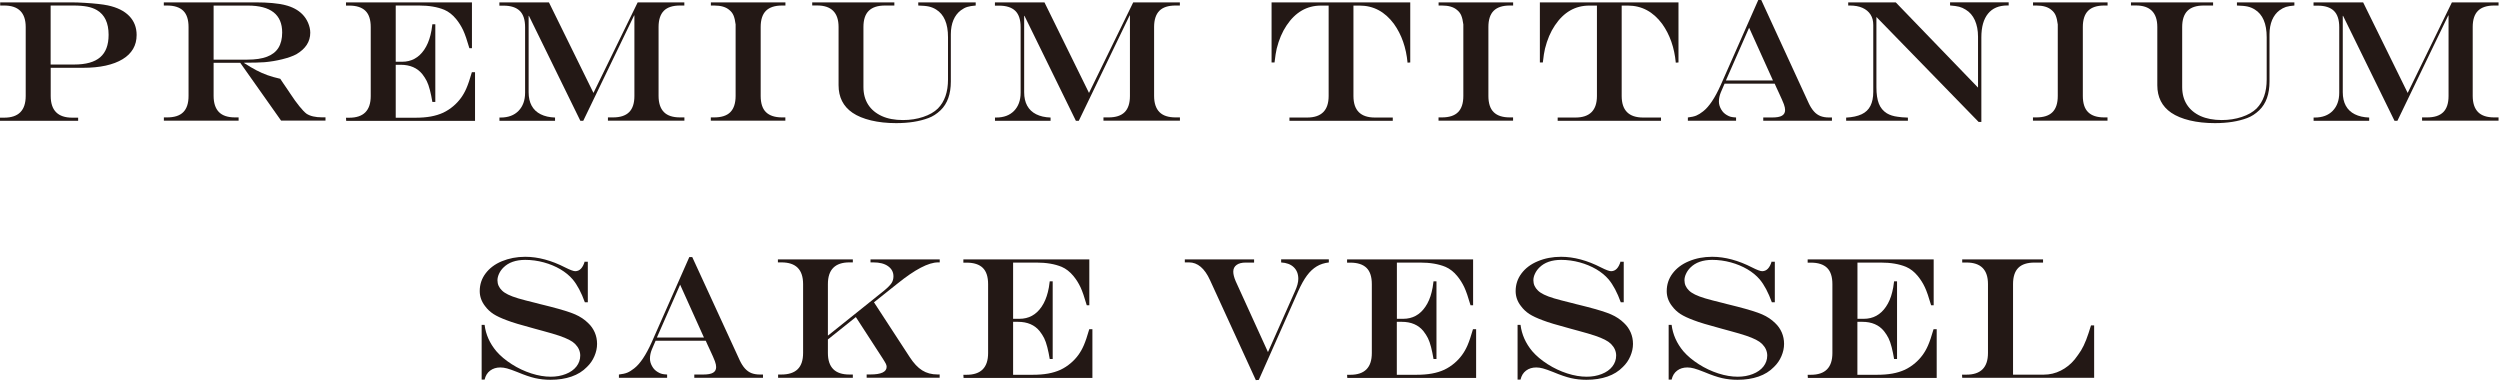<svg width="482" height="74" viewBox="0 0 482 74" fill="none" xmlns="http://www.w3.org/2000/svg">
<path d="M0.037 0.458H13.666C14.471 0.458 15.351 0.483 16.317 0.545C17.284 0.607 18.139 0.669 18.895 0.756C19.663 0.842 20.282 0.929 20.79 1.041C22.587 1.425 23.962 2.106 24.916 3.085C25.87 4.076 26.341 5.29 26.341 6.752C26.341 7.756 26.118 8.648 25.66 9.429C25.201 10.209 24.532 10.878 23.64 11.411C22.748 11.956 21.67 12.365 20.381 12.65C19.093 12.935 17.643 13.071 16.033 13.071H9.776V18.498C9.776 21.286 11.163 22.686 13.926 22.686H15.066V23.293H0V22.686H0.805C3.568 22.686 4.956 21.298 4.956 18.498V5.216C4.956 2.453 3.568 1.065 0.805 1.065H0.037V0.458ZM9.763 1.065V12.439H14.323C16.578 12.439 18.238 11.969 19.316 11.039C20.394 10.11 20.939 8.673 20.939 6.715C20.939 4.435 20.196 2.849 18.696 1.957C18.164 1.648 17.532 1.412 16.813 1.276C16.095 1.14 15.202 1.065 14.137 1.065H9.763Z" fill="#231815"/>
<path d="M46.313 12.105H41.184V18.486C41.184 19.873 41.531 20.914 42.212 21.608C42.894 22.302 43.935 22.636 45.335 22.636H46.004V23.268H31.594V22.636H32.214C33.614 22.636 34.667 22.302 35.336 21.62C36.017 20.939 36.352 19.898 36.352 18.498V5.216C36.352 3.804 36.017 2.75 35.336 2.081C34.655 1.412 33.614 1.065 32.201 1.065H31.582V0.458H49.275C51.666 0.458 53.562 0.632 54.962 0.979C56.362 1.326 57.464 1.92 58.282 2.738C58.753 3.209 59.125 3.766 59.397 4.398C59.67 5.043 59.819 5.674 59.819 6.306C59.819 8.028 58.926 9.404 57.142 10.457C56.473 10.816 55.569 11.138 54.429 11.423C53.289 11.708 52.149 11.894 51.009 11.993C50.154 12.055 48.841 12.092 47.069 12.092V12.154C47.937 12.724 48.73 13.183 49.436 13.554C50.142 13.926 50.861 14.236 51.579 14.496C52.298 14.756 53.116 14.979 54.032 15.19L54.578 16.008C54.937 16.528 55.209 16.924 55.383 17.185C55.556 17.445 55.755 17.742 55.99 18.089C56.597 19.018 57.179 19.824 57.725 20.493C58.27 21.174 58.728 21.645 59.087 21.918C59.794 22.388 60.81 22.624 62.123 22.624H62.755V23.256H54.194L46.301 12.08L46.313 12.105ZM41.184 11.498H47.689C49.225 11.498 50.489 11.312 51.468 10.94C52.459 10.568 53.19 9.998 53.673 9.23C54.156 8.462 54.404 7.471 54.404 6.269C54.404 2.812 52.199 1.078 47.788 1.078H41.184V11.51V11.498Z" fill="#231815"/>
<path d="M66.72 0.458H90.992V9.292H90.496C90.05 7.744 89.653 6.591 89.294 5.823C88.935 5.055 88.476 4.324 87.919 3.642C87.237 2.825 86.482 2.242 85.676 1.895C84.338 1.338 82.703 1.065 80.795 1.065H76.297V11.906H77.511C79.308 11.906 80.733 11.138 81.786 9.59C82.331 8.797 82.728 7.843 83 6.752C83.136 6.282 83.248 5.588 83.359 4.683H83.929V19.65H83.359C83.223 18.845 83.074 18.089 82.888 17.37C82.703 16.652 82.504 16.082 82.281 15.636C82.058 15.19 81.773 14.744 81.427 14.298C80.448 13.084 79.048 12.489 77.239 12.489H76.297V22.698H80.051C81.166 22.698 82.157 22.624 83.05 22.463C83.942 22.302 84.735 22.054 85.441 21.732C86.147 21.397 86.816 20.964 87.436 20.431C88.501 19.526 89.331 18.399 89.914 17.048C90.248 16.28 90.608 15.227 90.979 13.914H91.586V23.305H66.745L66.707 22.698H67.327C70.09 22.698 71.477 21.311 71.477 18.51V5.228C71.477 3.816 71.143 2.763 70.462 2.094C69.78 1.425 68.739 1.078 67.327 1.078H66.707V0.471L66.72 0.458Z" fill="#231815"/>
<path d="M96.294 0.458H105.835L114.421 17.916L122.945 0.458H131.94V1.065H131.11C129.71 1.065 128.657 1.4 127.988 2.081C127.319 2.763 126.972 3.804 126.972 5.204V18.486C126.972 19.873 127.319 20.914 128 21.608C128.682 22.302 129.722 22.636 131.122 22.636H131.953V23.268H117.209V22.636H118.187C119.575 22.636 120.616 22.302 121.297 21.62C121.979 20.939 122.313 19.898 122.313 18.498V2.986H122.251L112.451 23.293H111.893L101.981 3.06H101.919V17.779C101.919 18.808 102.118 19.675 102.502 20.381C102.898 21.1 103.468 21.645 104.236 22.029C105.004 22.413 105.921 22.624 107.012 22.661V23.293H96.294V22.661H96.517C97.992 22.661 99.144 22.227 99.974 21.372C100.804 20.517 101.238 19.353 101.238 17.878V5.241C101.238 3.828 100.903 2.775 100.222 2.106C99.541 1.437 98.5 1.09 97.087 1.09H96.282V0.483L96.294 0.458Z" fill="#231815"/>
<path d="M137.057 22.636H137.689C139.089 22.636 140.142 22.302 140.811 21.62C141.48 20.939 141.827 19.898 141.827 18.498V4.708C141.741 3.989 141.604 3.419 141.431 2.998C141.257 2.577 140.985 2.218 140.626 1.933C139.969 1.35 138.99 1.065 137.689 1.065H137.057V0.458H151.43V1.065H150.798C149.398 1.065 148.357 1.4 147.675 2.081C146.994 2.763 146.659 3.804 146.659 5.216V18.498C146.659 19.898 146.994 20.951 147.675 21.62C148.357 22.289 149.398 22.636 150.785 22.636H151.417V23.268H137.045V22.636H137.057Z" fill="#231815"/>
<path d="M156.609 0.459H172.431V1.066H170.622C169.234 1.066 168.193 1.4 167.499 2.082C166.805 2.763 166.471 3.804 166.471 5.204V16.789C166.471 18.102 166.781 19.242 167.388 20.183C167.995 21.125 168.875 21.856 170.014 22.377C171.154 22.897 172.517 23.145 174.103 23.145C175.491 23.145 176.779 22.946 177.969 22.55C179.171 22.153 180.125 21.608 180.831 20.914C182.132 19.589 182.776 17.718 182.776 15.327V7.162C182.776 4.547 182.008 2.776 180.484 1.834C180.05 1.561 179.592 1.376 179.109 1.264C178.625 1.153 177.944 1.091 177.04 1.066V0.459H188.116V1.066C187.435 1.115 186.89 1.214 186.481 1.338C186.072 1.462 185.663 1.685 185.242 1.995C184.622 2.466 184.151 3.085 183.817 3.866C183.495 4.646 183.321 5.563 183.321 6.616V15.711C183.321 18.127 182.665 19.985 181.339 21.261C180.608 21.955 179.827 22.463 178.997 22.761C177.25 23.417 175.181 23.739 172.777 23.739C171.006 23.739 169.395 23.566 167.945 23.219C166.496 22.872 165.294 22.377 164.352 21.732C162.568 20.506 161.676 18.734 161.676 16.442V5.204C161.676 2.441 160.288 1.053 157.525 1.053H156.596V0.446L156.609 0.459Z" fill="#231815"/>
<path d="M191.833 0.458H201.373L209.959 17.916L218.484 0.458H227.479V1.065H226.649C225.249 1.065 224.196 1.4 223.526 2.081C222.857 2.763 222.51 3.804 222.51 5.204V18.486C222.51 19.873 222.857 20.914 223.539 21.608C224.22 22.302 225.261 22.636 226.661 22.636H227.491V23.268H212.747V22.636H213.726C215.114 22.636 216.155 22.302 216.836 21.62C217.517 20.939 217.852 19.898 217.852 18.498V2.986H217.79L207.99 23.293H207.432L197.52 3.06H197.458V17.779C197.458 18.808 197.656 19.675 198.04 20.381C198.437 21.1 199.007 21.645 199.775 22.029C200.543 22.413 201.46 22.624 202.55 22.661V23.293H191.833V22.661H192.056C193.53 22.661 194.683 22.227 195.513 21.372C196.343 20.517 196.777 19.353 196.777 17.878V5.241C196.777 3.828 196.442 2.775 195.761 2.106C195.079 1.437 194.038 1.09 192.626 1.09H191.821V0.483L191.833 0.458Z" fill="#231815"/>
<path d="M245.147 0.458H271.897V12.043L271.376 12.08C271.104 9.181 270.236 6.69 268.762 4.621C267.015 2.255 264.81 1.078 262.134 1.078H260.944V18.51C260.944 21.273 262.319 22.661 265.082 22.661H268.527V23.293H248.604V22.661H252.011C254.774 22.661 256.162 21.273 256.162 18.51V1.078H254.687C251.961 1.078 249.756 2.354 248.059 4.894C247.216 6.145 246.584 7.632 246.15 9.367C246.014 9.949 245.865 10.853 245.729 12.043H245.159V0.458H245.147Z" fill="#231815"/>
<path d="M277.361 22.636H277.993C279.393 22.636 280.446 22.302 281.115 21.62C281.796 20.939 282.131 19.898 282.131 18.498V4.708C282.044 3.989 281.908 3.419 281.734 2.998C281.561 2.577 281.288 2.218 280.929 1.933C280.272 1.35 279.294 1.065 277.993 1.065H277.361V0.458H291.733V1.065H291.101C289.701 1.065 288.66 1.4 287.979 2.081C287.297 2.763 286.963 3.804 286.963 5.216V18.498C286.963 19.898 287.297 20.951 287.979 21.62C288.66 22.302 289.701 22.636 291.089 22.636H291.721V23.268H277.348V22.636H277.361Z" fill="#231815"/>
<path d="M296.862 0.458H323.612V12.043L323.092 12.08C322.819 9.181 321.952 6.69 320.478 4.621C318.731 2.255 316.525 1.078 313.849 1.078H312.66V18.51C312.66 21.273 314.035 22.661 316.798 22.661H320.242V23.293H300.319V22.661H303.739C306.502 22.661 307.889 21.273 307.889 18.51V1.078H306.415C303.689 1.078 301.484 2.354 299.786 4.894C298.944 6.145 298.312 7.632 297.878 9.367C297.73 9.949 297.593 10.853 297.457 12.043H296.887V0.458H296.862Z" fill="#231815"/>
<path d="M338.963 0H339.57L348.751 19.96C349.049 20.58 349.371 21.088 349.742 21.497C350.102 21.905 350.523 22.19 350.981 22.376C351.44 22.55 351.973 22.649 352.592 22.649H353.199V23.281H339.955V22.649H341.689C342.544 22.649 343.176 22.537 343.572 22.302C343.969 22.066 344.167 21.707 344.167 21.212C344.167 20.902 344.093 20.543 343.932 20.096C343.771 19.663 343.424 18.87 342.891 17.73C342.854 17.668 342.804 17.556 342.742 17.408C342.68 17.259 342.606 17.11 342.532 16.962L342.16 16.132H332.496L331.765 17.829C331.529 18.411 331.405 18.994 331.405 19.576C331.405 20.072 331.542 20.567 331.827 21.063C332.099 21.558 332.471 21.918 332.917 22.178C333.214 22.351 333.475 22.475 333.71 22.525C333.945 22.587 334.28 22.624 334.714 22.649V23.281H325.421V22.649C326.09 22.574 326.635 22.451 327.032 22.29C327.428 22.128 327.874 21.856 328.357 21.472C329.51 20.58 330.637 18.895 331.74 16.429L338.988 0.012L338.963 0ZM337.229 5.34L332.756 15.512H341.825L337.229 5.34Z" fill="#231815"/>
<path d="M356.334 0.459H365.503L381.362 16.888V7.05C381.362 5.848 381.151 4.808 380.755 3.903C380.346 2.999 379.751 2.317 378.983 1.859C378.574 1.599 378.153 1.413 377.732 1.301C377.31 1.19 376.728 1.115 375.972 1.053V0.446H387.272V1.053H387.049C385.401 1.053 384.149 1.574 383.295 2.627C382.44 3.68 382.006 5.192 382.006 7.186V23.504H381.473L361.773 3.271V16.826C361.773 18.139 361.934 19.192 362.244 19.985C362.554 20.778 363.074 21.398 363.78 21.844C364.363 22.191 365.057 22.414 365.887 22.513C366.345 22.587 367.002 22.649 367.844 22.674V23.281H355.938V22.674C357.152 22.612 358.155 22.389 358.924 22.029C359.692 21.67 360.262 21.125 360.621 20.406C360.98 19.688 361.166 18.796 361.166 17.73V4.82C361.166 4.027 360.993 3.346 360.633 2.8C360.274 2.243 359.766 1.822 359.085 1.512C358.416 1.214 357.598 1.066 356.631 1.066H356.334V0.459Z" fill="#231815"/>
<path d="M391.967 22.636H392.599C393.999 22.636 395.052 22.302 395.722 21.62C396.403 20.939 396.738 19.898 396.738 18.498V4.708C396.651 3.989 396.514 3.419 396.341 2.998C396.168 2.577 395.895 2.218 395.536 1.933C394.879 1.35 393.9 1.065 392.599 1.065H391.967V0.458H406.34V1.065H405.708C404.308 1.065 403.267 1.4 402.586 2.081C401.904 2.763 401.57 3.804 401.57 5.216V18.498C401.57 19.898 401.904 20.951 402.586 21.62C403.267 22.302 404.308 22.636 405.695 22.636H406.327V23.268H391.955V22.636H391.967Z" fill="#231815"/>
<path d="M410.85 0.459H426.684V1.066H424.875C423.487 1.066 422.447 1.4 421.753 2.082C421.071 2.763 420.724 3.804 420.724 5.204V16.789C420.724 18.102 421.034 19.242 421.641 20.183C422.248 21.125 423.128 21.856 424.268 22.377C425.408 22.884 426.771 23.145 428.344 23.145C429.732 23.145 431.02 22.946 432.21 22.55C433.412 22.153 434.366 21.608 435.072 20.914C436.373 19.589 437.017 17.718 437.017 15.327V7.162C437.017 4.547 436.249 2.776 434.725 1.834C434.291 1.561 433.833 1.376 433.35 1.264C432.867 1.153 432.173 1.091 431.281 1.066V0.459H442.357V1.066C441.676 1.115 441.131 1.214 440.722 1.338C440.313 1.475 439.904 1.685 439.483 1.995C438.863 2.466 438.392 3.085 438.058 3.866C437.736 4.646 437.562 5.563 437.562 6.616V15.711C437.562 18.127 436.906 19.985 435.58 21.261C434.849 21.955 434.068 22.463 433.251 22.761C431.504 23.417 429.434 23.739 427.031 23.739C425.259 23.739 423.648 23.566 422.199 23.219C420.749 22.872 419.56 22.377 418.606 21.732C416.822 20.506 415.929 18.734 415.929 16.442V5.204C415.929 2.441 414.542 1.053 411.779 1.053H410.85V0.446V0.459Z" fill="#231815"/>
<path d="M446.074 0.458H455.614L464.201 17.916L472.725 0.458H481.72V1.065H480.89C479.49 1.065 478.437 1.4 477.755 2.081C477.074 2.763 476.739 3.804 476.739 5.204V18.486C476.739 19.873 477.086 20.914 477.768 21.608C478.449 22.302 479.49 22.636 480.89 22.636H481.72V23.268H466.976V22.636H467.955C469.342 22.636 470.383 22.302 471.065 21.62C471.746 20.939 472.081 19.898 472.081 18.498V2.986H472.019L462.218 23.293H461.661L451.749 3.06H451.687V17.779C451.687 18.808 451.885 19.675 452.269 20.381C452.666 21.1 453.236 21.645 454.004 22.029C454.772 22.413 455.689 22.624 456.779 22.661V23.293H446.062V22.661H446.285C447.759 22.661 448.911 22.227 449.742 21.372C450.572 20.517 451.005 19.353 451.005 17.878V5.241C451.005 3.828 450.671 2.775 449.989 2.106C449.308 1.437 448.267 1.09 446.855 1.09H446.049V0.483L446.074 0.458Z" fill="#231815"/>
<path d="M112.761 50.464H113.331V58.282H112.761C112.079 56.399 111.299 54.924 110.419 53.871C109.787 53.128 108.994 52.484 108.04 51.914C107.086 51.356 106.021 50.91 104.844 50.588C103.666 50.266 102.465 50.105 101.263 50.105C100.358 50.105 99.553 50.229 98.847 50.476C98.141 50.724 97.546 51.096 97.05 51.592C96.703 51.938 96.418 52.335 96.22 52.769C96.022 53.202 95.91 53.623 95.91 54.032C95.91 54.8 96.208 55.457 96.79 56.015C97.063 56.287 97.447 56.547 97.955 56.795C98.463 57.043 99.119 57.291 99.912 57.526C100.718 57.762 101.833 58.059 103.27 58.406C103.666 58.53 103.927 58.592 104.075 58.617L104.881 58.815L106.157 59.137C108.313 59.694 109.886 60.178 110.877 60.611C111.869 61.045 112.711 61.603 113.405 62.296C113.95 62.804 114.371 63.411 114.669 64.093C114.966 64.774 115.115 65.518 115.115 66.311C115.115 67.104 114.941 67.884 114.607 68.665C114.272 69.458 113.789 70.152 113.17 70.746C112.364 71.576 111.373 72.196 110.184 72.605C109.007 73.014 107.656 73.224 106.144 73.224C105.091 73.224 104.1 73.113 103.158 72.902C102.229 72.692 101.089 72.295 99.751 71.737C98.884 71.391 98.215 71.155 97.757 71.031C97.298 70.907 96.864 70.845 96.468 70.845C95.7 70.845 95.043 71.044 94.498 71.453C93.953 71.861 93.606 72.444 93.432 73.187H92.862V62.631H93.432C93.655 64.502 94.424 66.199 95.7 67.723C96.468 68.615 97.459 69.445 98.661 70.214C99.863 70.982 101.127 71.576 102.44 71.998C103.753 72.419 105.005 72.63 106.194 72.63C107.247 72.63 108.214 72.456 109.093 72.109C109.973 71.762 110.654 71.279 111.138 70.66C111.621 70.04 111.869 69.334 111.869 68.553C111.869 67.723 111.534 66.98 110.877 66.311C110.568 66.013 110.184 65.741 109.688 65.493C109.192 65.245 108.573 64.985 107.805 64.725C107.037 64.465 105.983 64.155 104.645 63.796L103.01 63.349C100.457 62.668 98.698 62.135 97.719 61.751C96.617 61.342 95.762 60.946 95.13 60.537C94.498 60.128 93.965 59.62 93.507 59.001C92.838 58.133 92.491 57.167 92.491 56.126C92.491 54.862 92.862 53.723 93.618 52.719C94.374 51.715 95.415 50.922 96.765 50.365C98.116 49.807 99.615 49.51 101.263 49.51C103.741 49.51 106.318 50.204 108.994 51.579C109.936 52.05 110.568 52.285 110.902 52.285C111.757 52.285 112.364 51.654 112.736 50.402L112.761 50.464Z" fill="#231815"/>
<path d="M132.857 49.56H133.464L142.645 69.52C142.942 70.139 143.265 70.647 143.636 71.056C144.008 71.465 144.417 71.75 144.875 71.936C145.334 72.109 145.866 72.208 146.498 72.208H147.105V72.84H133.861V72.208H135.595C136.45 72.208 137.082 72.097 137.478 71.861C137.875 71.626 138.073 71.267 138.073 70.771C138.073 70.461 137.999 70.102 137.838 69.656C137.677 69.21 137.33 68.429 136.797 67.29C136.76 67.228 136.71 67.116 136.648 66.967C136.586 66.819 136.512 66.67 136.438 66.521L136.066 65.691H126.402L125.671 67.389C125.435 67.971 125.312 68.553 125.312 69.136C125.312 69.631 125.448 70.127 125.733 70.622C126.005 71.118 126.377 71.477 126.823 71.737C127.12 71.911 127.381 72.035 127.616 72.084C127.851 72.146 128.186 72.184 128.62 72.208V72.84H119.327V72.208C119.996 72.134 120.541 72.01 120.938 71.849C121.334 71.688 121.78 71.415 122.264 71.031C123.416 70.139 124.543 68.454 125.646 65.989L132.894 49.572L132.857 49.56ZM131.122 54.9L126.65 65.072H135.719L131.135 54.9H131.122Z" fill="#231815"/>
<path d="M149.992 50.018H164.427V50.588H163.758C162.382 50.588 161.354 50.935 160.66 51.629C159.966 52.322 159.619 53.363 159.619 54.776V64.712L170.436 56.052C171.154 55.457 171.638 54.961 171.885 54.59C172.133 54.218 172.257 53.772 172.257 53.276C172.257 52.459 171.91 51.814 171.216 51.319C170.523 50.823 169.569 50.588 168.379 50.588H167.834V50.018H181.178V50.588H180.856C179.01 50.588 176.395 51.963 173 54.701L168.503 58.282L175.392 68.85C176.16 70.028 176.953 70.882 177.795 71.403C178.638 71.936 179.617 72.196 180.744 72.196H181.165V72.828H167.091V72.196H167.822C169.903 72.196 170.944 71.7 170.944 70.721C170.944 70.548 170.894 70.362 170.807 70.164C170.708 69.966 170.523 69.643 170.238 69.197L165.009 61.132L159.619 65.443V68.058C159.619 69.445 159.966 70.486 160.66 71.18C161.354 71.874 162.395 72.208 163.758 72.208H164.427V72.84H150.017V72.208H150.649C152.049 72.208 153.102 71.861 153.796 71.18C154.49 70.498 154.837 69.458 154.837 68.058V54.776C154.837 53.376 154.49 52.322 153.796 51.629C153.102 50.935 152.062 50.588 150.649 50.588H149.98V50.018H149.992Z" fill="#231815"/>
<path d="M185.75 50.018H210.021V58.852H209.526C209.08 57.303 208.683 56.151 208.324 55.383C207.965 54.614 207.506 53.883 206.949 53.202C206.267 52.384 205.511 51.802 204.706 51.455C203.368 50.898 201.733 50.625 199.825 50.625H195.327V61.466H196.541C198.338 61.466 199.763 60.698 200.816 59.149C201.361 58.356 201.757 57.402 202.03 56.312C202.166 55.841 202.278 55.147 202.389 54.243H202.959V69.21H202.389C202.253 68.404 202.104 67.649 201.918 66.93C201.733 66.211 201.534 65.641 201.311 65.195C201.088 64.749 200.803 64.303 200.456 63.857C199.478 62.643 198.078 62.048 196.269 62.048H195.327V72.258H199.081C200.196 72.258 201.187 72.183 202.079 72.022C202.972 71.861 203.765 71.613 204.471 71.291C205.177 70.957 205.846 70.523 206.465 69.99C207.531 69.086 208.361 67.958 208.943 66.608C209.278 65.84 209.637 64.787 210.009 63.473H210.616V72.865H185.774L185.737 72.258H186.357C189.12 72.258 190.507 70.87 190.507 68.07V54.788C190.507 53.376 190.173 52.322 189.491 51.653C188.81 50.984 187.769 50.637 186.357 50.637H185.737V50.03L185.75 50.018Z" fill="#231815"/>
<path d="M228.445 50.018H241.789V50.625H240.154C239.41 50.625 238.828 50.774 238.407 51.084C237.986 51.393 237.775 51.815 237.775 52.372C237.775 52.893 237.936 53.512 238.246 54.231L244.465 67.884L249.694 56.102C250.103 55.197 250.313 54.416 250.313 53.76C250.313 52.818 250.016 52.075 249.434 51.517C248.852 50.96 248.046 50.662 247.005 50.6V49.993H256.199V50.6C255.331 50.7 254.551 50.947 253.869 51.356C253.188 51.765 252.556 52.347 251.986 53.116C251.416 53.884 250.846 54.9 250.276 56.176L242.694 73.249L242.124 73.286L233.29 54.008C232.249 51.728 230.898 50.588 229.238 50.588H228.433V49.981L228.445 50.018Z" fill="#231815"/>
<path d="M259.742 50.018H284.014V58.852H283.518C283.072 57.303 282.676 56.151 282.317 55.383C281.957 54.614 281.499 53.883 280.941 53.202C280.26 52.384 279.504 51.802 278.699 51.455C277.361 50.898 275.725 50.625 273.817 50.625H269.32V61.466H270.534C272.33 61.466 273.755 60.698 274.808 59.149C275.354 58.356 275.762 57.402 276.023 56.312C276.159 55.841 276.27 55.147 276.382 54.243H276.952V69.21H276.382C276.246 68.404 276.097 67.649 275.911 66.93C275.725 66.211 275.527 65.641 275.304 65.195C275.081 64.749 274.796 64.303 274.449 63.857C273.47 62.643 272.07 62.048 270.261 62.048H269.307V72.258H273.061C274.176 72.258 275.168 72.183 276.06 72.022C276.952 71.861 277.745 71.613 278.451 71.291C279.157 70.957 279.826 70.523 280.446 69.99C281.511 69.086 282.341 67.958 282.924 66.608C283.258 65.84 283.618 64.787 283.989 63.473H284.596V72.865H259.755L259.717 72.258H260.337C263.1 72.258 264.488 70.87 264.488 68.07V54.788C264.488 53.376 264.153 52.322 263.472 51.653C262.79 50.984 261.749 50.637 260.337 50.637H259.717V50.03L259.742 50.018Z" fill="#231815"/>
<path d="M312.486 50.464H313.056V58.282H312.486C311.805 56.399 311.024 54.924 310.144 53.871C309.513 53.128 308.72 52.484 307.766 51.914C306.811 51.356 305.746 50.91 304.569 50.588C303.392 50.266 302.19 50.105 300.988 50.105C300.084 50.105 299.278 50.229 298.572 50.476C297.866 50.724 297.271 51.096 296.776 51.592C296.429 51.938 296.144 52.335 295.946 52.769C295.735 53.202 295.636 53.623 295.636 54.032C295.636 54.8 295.933 55.457 296.516 56.015C296.788 56.287 297.172 56.547 297.68 56.795C298.188 57.043 298.845 57.291 299.638 57.526C300.443 57.762 301.558 58.059 302.995 58.406C303.392 58.53 303.652 58.592 303.801 58.617L304.606 58.815L305.882 59.137C308.038 59.694 309.612 60.178 310.603 60.611C311.594 61.045 312.437 61.603 313.13 62.296C313.676 62.804 314.097 63.411 314.394 64.093C314.692 64.774 314.84 65.518 314.84 66.311C314.84 67.104 314.667 67.884 314.332 68.665C313.998 69.458 313.514 70.152 312.895 70.746C312.09 71.576 311.098 72.196 309.909 72.605C308.732 73.014 307.381 73.224 305.87 73.224C304.817 73.224 303.813 73.113 302.884 72.902C301.955 72.692 300.815 72.295 299.477 71.737C298.609 71.391 297.94 71.155 297.482 71.031C297.023 70.907 296.59 70.845 296.193 70.845C295.425 70.845 294.769 71.044 294.223 71.453C293.678 71.861 293.331 72.444 293.158 73.187H292.588V62.631H293.158C293.393 64.502 294.149 66.199 295.425 67.723C296.193 68.615 297.185 69.445 298.386 70.214C299.588 70.982 300.852 71.576 302.165 71.998C303.479 72.419 304.73 72.63 305.919 72.63C306.973 72.63 307.939 72.456 308.819 72.109C309.698 71.762 310.38 71.279 310.863 70.66C311.346 70.04 311.594 69.334 311.594 68.553C311.594 67.723 311.26 66.98 310.603 66.311C310.293 66.013 309.909 65.741 309.413 65.493C308.93 65.245 308.298 64.985 307.53 64.725C306.762 64.465 305.709 64.155 304.371 63.796L302.735 63.349C300.183 62.668 298.424 62.135 297.445 61.751C296.342 61.342 295.487 60.946 294.855 60.537C294.223 60.128 293.691 59.62 293.232 59.001C292.551 58.133 292.216 57.167 292.216 56.126C292.216 54.862 292.588 53.723 293.344 52.719C294.099 51.715 295.14 50.922 296.491 50.365C297.841 49.795 299.34 49.51 300.976 49.51C303.454 49.51 306.031 50.204 308.707 51.579C309.636 52.05 310.281 52.285 310.615 52.285C311.47 52.285 312.077 51.654 312.449 50.402L312.486 50.464Z" fill="#231815"/>
<path d="M341.615 50.464H342.185V58.282H341.615C340.933 56.399 340.153 54.924 339.273 53.871C338.641 53.128 337.848 52.484 336.894 51.914C335.94 51.356 334.875 50.91 333.698 50.588C332.521 50.266 331.319 50.105 330.117 50.105C329.213 50.105 328.407 50.229 327.701 50.476C326.995 50.724 326.4 51.096 325.904 51.592C325.557 51.938 325.273 52.335 325.074 52.769C324.864 53.202 324.765 53.623 324.765 54.032C324.765 54.8 325.062 55.457 325.644 56.015C325.917 56.287 326.301 56.547 326.809 56.795C327.317 57.043 327.974 57.291 328.766 57.526C329.572 57.762 330.687 58.059 332.124 58.406C332.521 58.53 332.781 58.592 332.929 58.617L333.735 58.815L335.011 59.137C337.167 59.694 338.74 60.178 339.732 60.611C340.723 61.045 341.565 61.603 342.259 62.296C342.804 62.804 343.226 63.411 343.523 64.093C343.82 64.774 343.969 65.518 343.969 66.311C343.969 67.104 343.795 67.884 343.461 68.665C343.126 69.458 342.643 70.152 342.024 70.746C341.218 71.576 340.227 72.196 339.038 72.605C337.861 73.014 336.51 73.224 334.999 73.224C333.945 73.224 332.942 73.113 332.013 72.902C331.083 72.692 329.943 72.295 328.605 71.737C327.738 71.391 327.069 71.155 326.611 71.031C326.152 70.907 325.719 70.845 325.322 70.845C324.554 70.845 323.897 71.044 323.352 71.453C322.807 71.861 322.46 72.444 322.287 73.187H321.717V62.631H322.287C322.522 64.502 323.278 66.199 324.554 67.723C325.322 68.615 326.313 69.445 327.515 70.214C328.717 70.982 329.981 71.576 331.294 71.998C332.607 72.419 333.859 72.63 335.048 72.63C336.101 72.63 337.068 72.456 337.947 72.109C338.827 71.762 339.509 71.279 339.992 70.66C340.475 70.04 340.723 69.334 340.723 68.553C340.723 67.723 340.388 66.98 339.732 66.311C339.422 66.013 339.038 65.741 338.542 65.493C338.059 65.245 337.427 64.985 336.659 64.725C335.891 64.465 334.838 64.155 333.499 63.796L331.864 63.349C329.312 62.668 327.552 62.135 326.573 61.751C325.471 61.342 324.616 60.946 323.984 60.537C323.352 60.128 322.819 59.62 322.361 59.001C321.679 58.133 321.345 57.167 321.345 56.126C321.345 54.862 321.717 53.723 322.472 52.719C323.228 51.715 324.269 50.922 325.619 50.365C326.97 49.795 328.469 49.51 330.105 49.51C332.583 49.51 335.16 50.204 337.836 51.579C338.765 52.05 339.409 52.285 339.744 52.285C340.599 52.285 341.206 51.654 341.578 50.402L341.615 50.464Z" fill="#231815"/>
<path d="M348.541 50.018H372.813V58.852H372.317C371.871 57.303 371.475 56.151 371.115 55.383C370.756 54.614 370.298 53.883 369.74 53.202C369.059 52.384 368.303 51.802 367.497 51.455C366.159 50.898 364.524 50.625 362.616 50.625H358.118V61.466H359.332C361.129 61.466 362.554 60.698 363.607 59.149C364.152 58.356 364.561 57.402 364.821 56.312C364.957 55.841 365.069 55.147 365.181 54.243H365.75V69.21H365.181C365.044 68.404 364.896 67.649 364.71 66.93C364.524 66.211 364.326 65.641 364.103 65.195C363.88 64.749 363.595 64.303 363.248 63.857C362.269 62.643 360.869 62.048 359.06 62.048H358.106V72.258H361.86C362.975 72.258 363.966 72.183 364.858 72.022C365.75 71.861 366.543 71.613 367.25 71.291C367.956 70.957 368.625 70.523 369.244 69.99C370.31 69.086 371.14 67.958 371.722 66.608C372.057 65.84 372.416 64.787 372.788 63.473H373.395V72.865H348.553L348.516 72.258H349.136C351.898 72.258 353.286 70.87 353.286 68.07V54.788C353.286 53.376 352.952 52.322 352.27 51.653C351.589 50.984 350.548 50.637 349.136 50.637H348.516V50.03L348.541 50.018Z" fill="#231815"/>
<path d="M378.339 50.018H393.9V50.625H392.252C390.852 50.625 389.812 50.96 389.13 51.641C388.449 52.323 388.114 53.364 388.114 54.776V72.233H394.024C395.189 72.233 396.292 71.973 397.32 71.453C398.348 70.932 399.253 70.214 400.009 69.285C400.467 68.702 400.863 68.132 401.223 67.575C401.57 67.005 401.904 66.323 402.214 65.518C402.524 64.713 402.833 63.783 403.143 62.743H403.75V72.841H378.314L378.277 72.233H379.132C381.895 72.233 383.282 70.846 383.282 68.046V54.764C383.282 52.001 381.895 50.613 379.132 50.613H378.314V50.006L378.339 50.018Z" fill="#231815"/>
</svg>
